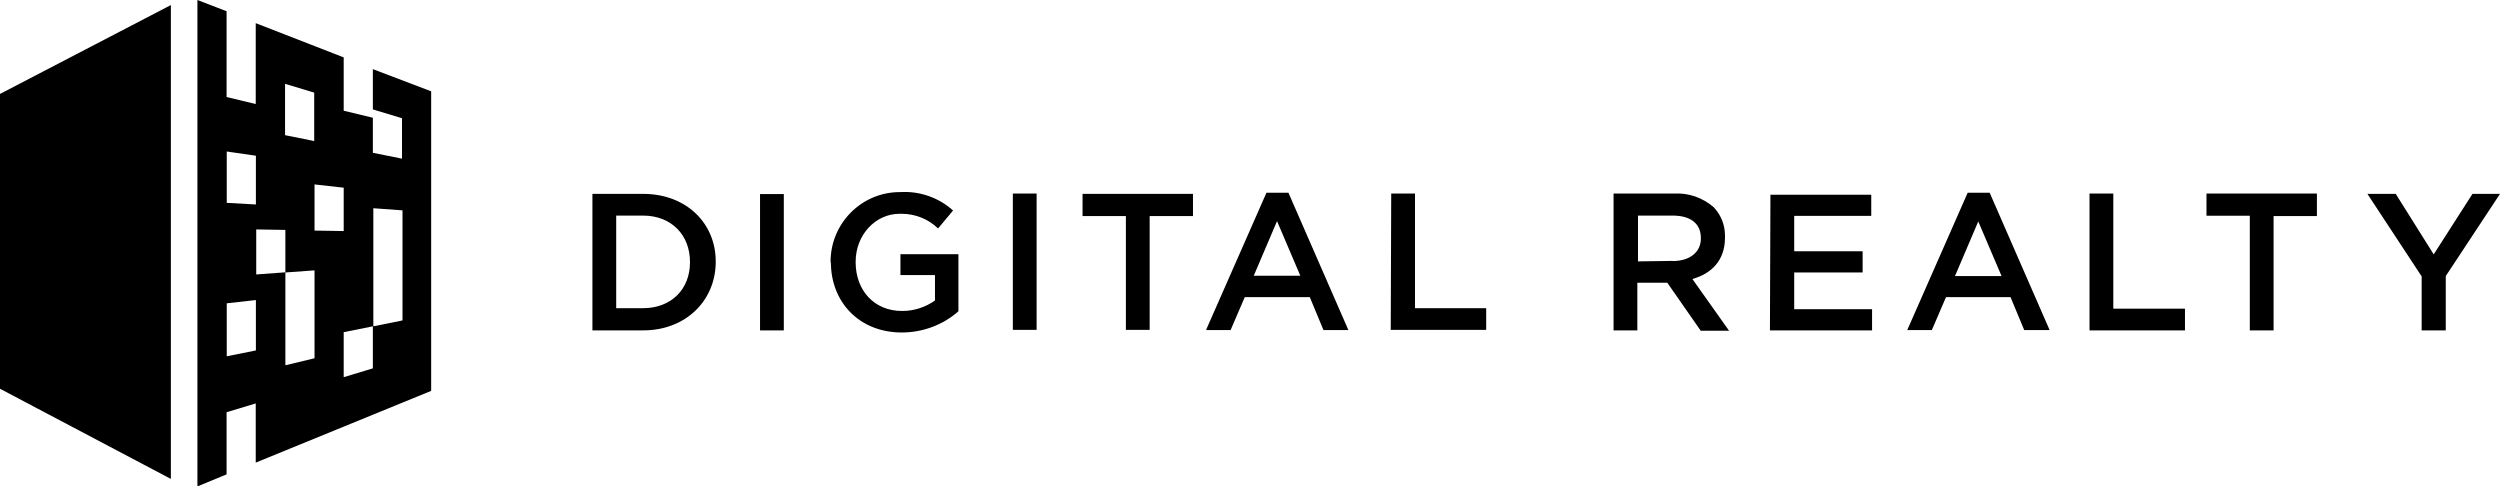 <svg width="221" height="43" viewBox="0 0 221 43" fill="none" xmlns="http://www.w3.org/2000/svg">
<g clip-path="url(#clip0_60_167)">
<path d="M52.37 17.139H56.863C60.65 17.139 63.27 19.72 63.27 23.107V23.15C63.27 26.538 60.65 29.205 56.863 29.205H52.37V17.154V17.139ZM56.834 27.244C59.368 27.244 60.995 25.543 60.995 23.194V23.15C60.995 20.786 59.368 19.057 56.834 19.057H54.472V27.244H56.834ZM67.187 29.205H69.289V17.154H67.187V29.205ZM73.451 23.194C73.451 26.697 75.956 29.392 79.714 29.392C81.557 29.392 83.357 28.729 84.725 27.518V22.473H79.599V24.318H82.652V26.567C81.802 27.158 80.809 27.489 79.772 27.489H79.729C77.295 27.489 75.639 25.688 75.639 23.179V23.136C75.639 20.815 77.338 18.898 79.541 18.898H79.686C80.938 18.898 82.076 19.374 82.925 20.195L84.25 18.61C82.997 17.471 81.298 16.88 79.614 16.981H79.541C76.158 16.981 73.422 19.748 73.422 23.136V23.251V23.208L73.451 23.194ZM89.535 29.162H91.637V17.111H89.535V29.162ZM99.528 29.162H101.63V19.1H105.46V17.139H95.698V19.1H99.528V29.162ZM111.94 17.038H113.898L119.197 29.176H116.994L115.785 26.264H110.039L108.786 29.176H106.612L111.954 17.038H111.94ZM114.949 24.376L112.89 19.547L110.831 24.376H114.949ZM122.941 29.162H131.379V27.244H125.086V17.111H122.984L122.941 29.162ZM142.654 17.111H147.996C149.292 17.038 150.53 17.485 151.495 18.321C152.114 18.985 152.488 19.835 152.488 20.83V21.017C152.488 23.006 151.307 24.188 149.608 24.664L152.848 29.234H150.343L147.391 24.996H144.741V29.205H142.639V17.111H142.654ZM147.852 23.078C149.364 23.078 150.357 22.3 150.357 21.089V21.046C150.357 19.748 149.436 19.057 147.852 19.057H144.799V23.107L147.852 23.064V23.078ZM156.462 29.205H165.491V27.331H158.608V24.087H164.656V22.213H158.608V19.085H165.419V17.212H156.506L156.462 29.234V29.205ZM173.929 17.038H175.887L181.186 29.176H178.94L177.73 26.264H172.028L170.775 29.176H168.601L173.943 17.038H173.929ZM176.938 24.405L174.879 19.576L172.82 24.405H176.938ZM184.714 29.205H193.152V27.288H186.816V17.111H184.714V29.205ZM198.854 29.205H200.985V19.1H204.815V17.111H195.053V19.071H198.883V29.205H198.839H198.854ZM214.074 29.205H216.205V24.405L221 17.139H218.566L215.139 22.487L211.784 17.139H209.279L214.074 24.433V29.19V29.205Z" fill="black"/>
<path d="M32.96 6.126V9.672L35.537 10.451V14.026L32.96 13.507V10.408L30.383 9.788V5.074L22.607 2.047V9.197L20.029 8.577V0.995L17.452 0V43L20.029 41.933V36.441L22.607 35.663V40.895L38.115 34.553V8.072L32.96 6.112V6.126ZM25.199 7.409L27.776 8.188V12.469L25.199 11.95V7.409ZM20.044 13.392L22.621 13.766V18.076L20.044 17.932V13.392ZM22.621 30.978L20.044 31.497V26.812L22.621 26.524V30.992V30.978ZM27.805 31.67L25.227 32.29V24.073L22.65 24.261V20.282L25.227 20.325V24.087L27.805 23.9V31.684V31.67ZM27.805 16.303L30.383 16.592V20.426L27.805 20.383V16.289V16.303ZM32.96 32.563L30.383 33.342V29.363L32.96 28.845V32.563ZM35.581 28.326L33.003 28.845V18.408L35.581 18.595V28.326Z" fill="black"/>
<path d="M0 8.303V34.365L15.105 42.337V0.447L0 8.303Z" fill="black"/>
</g>
<defs>
<clipPath id="clip0_60_167">
<rect width="221" height="43" fill="white"/>
</clipPath>
</defs>
</svg>
